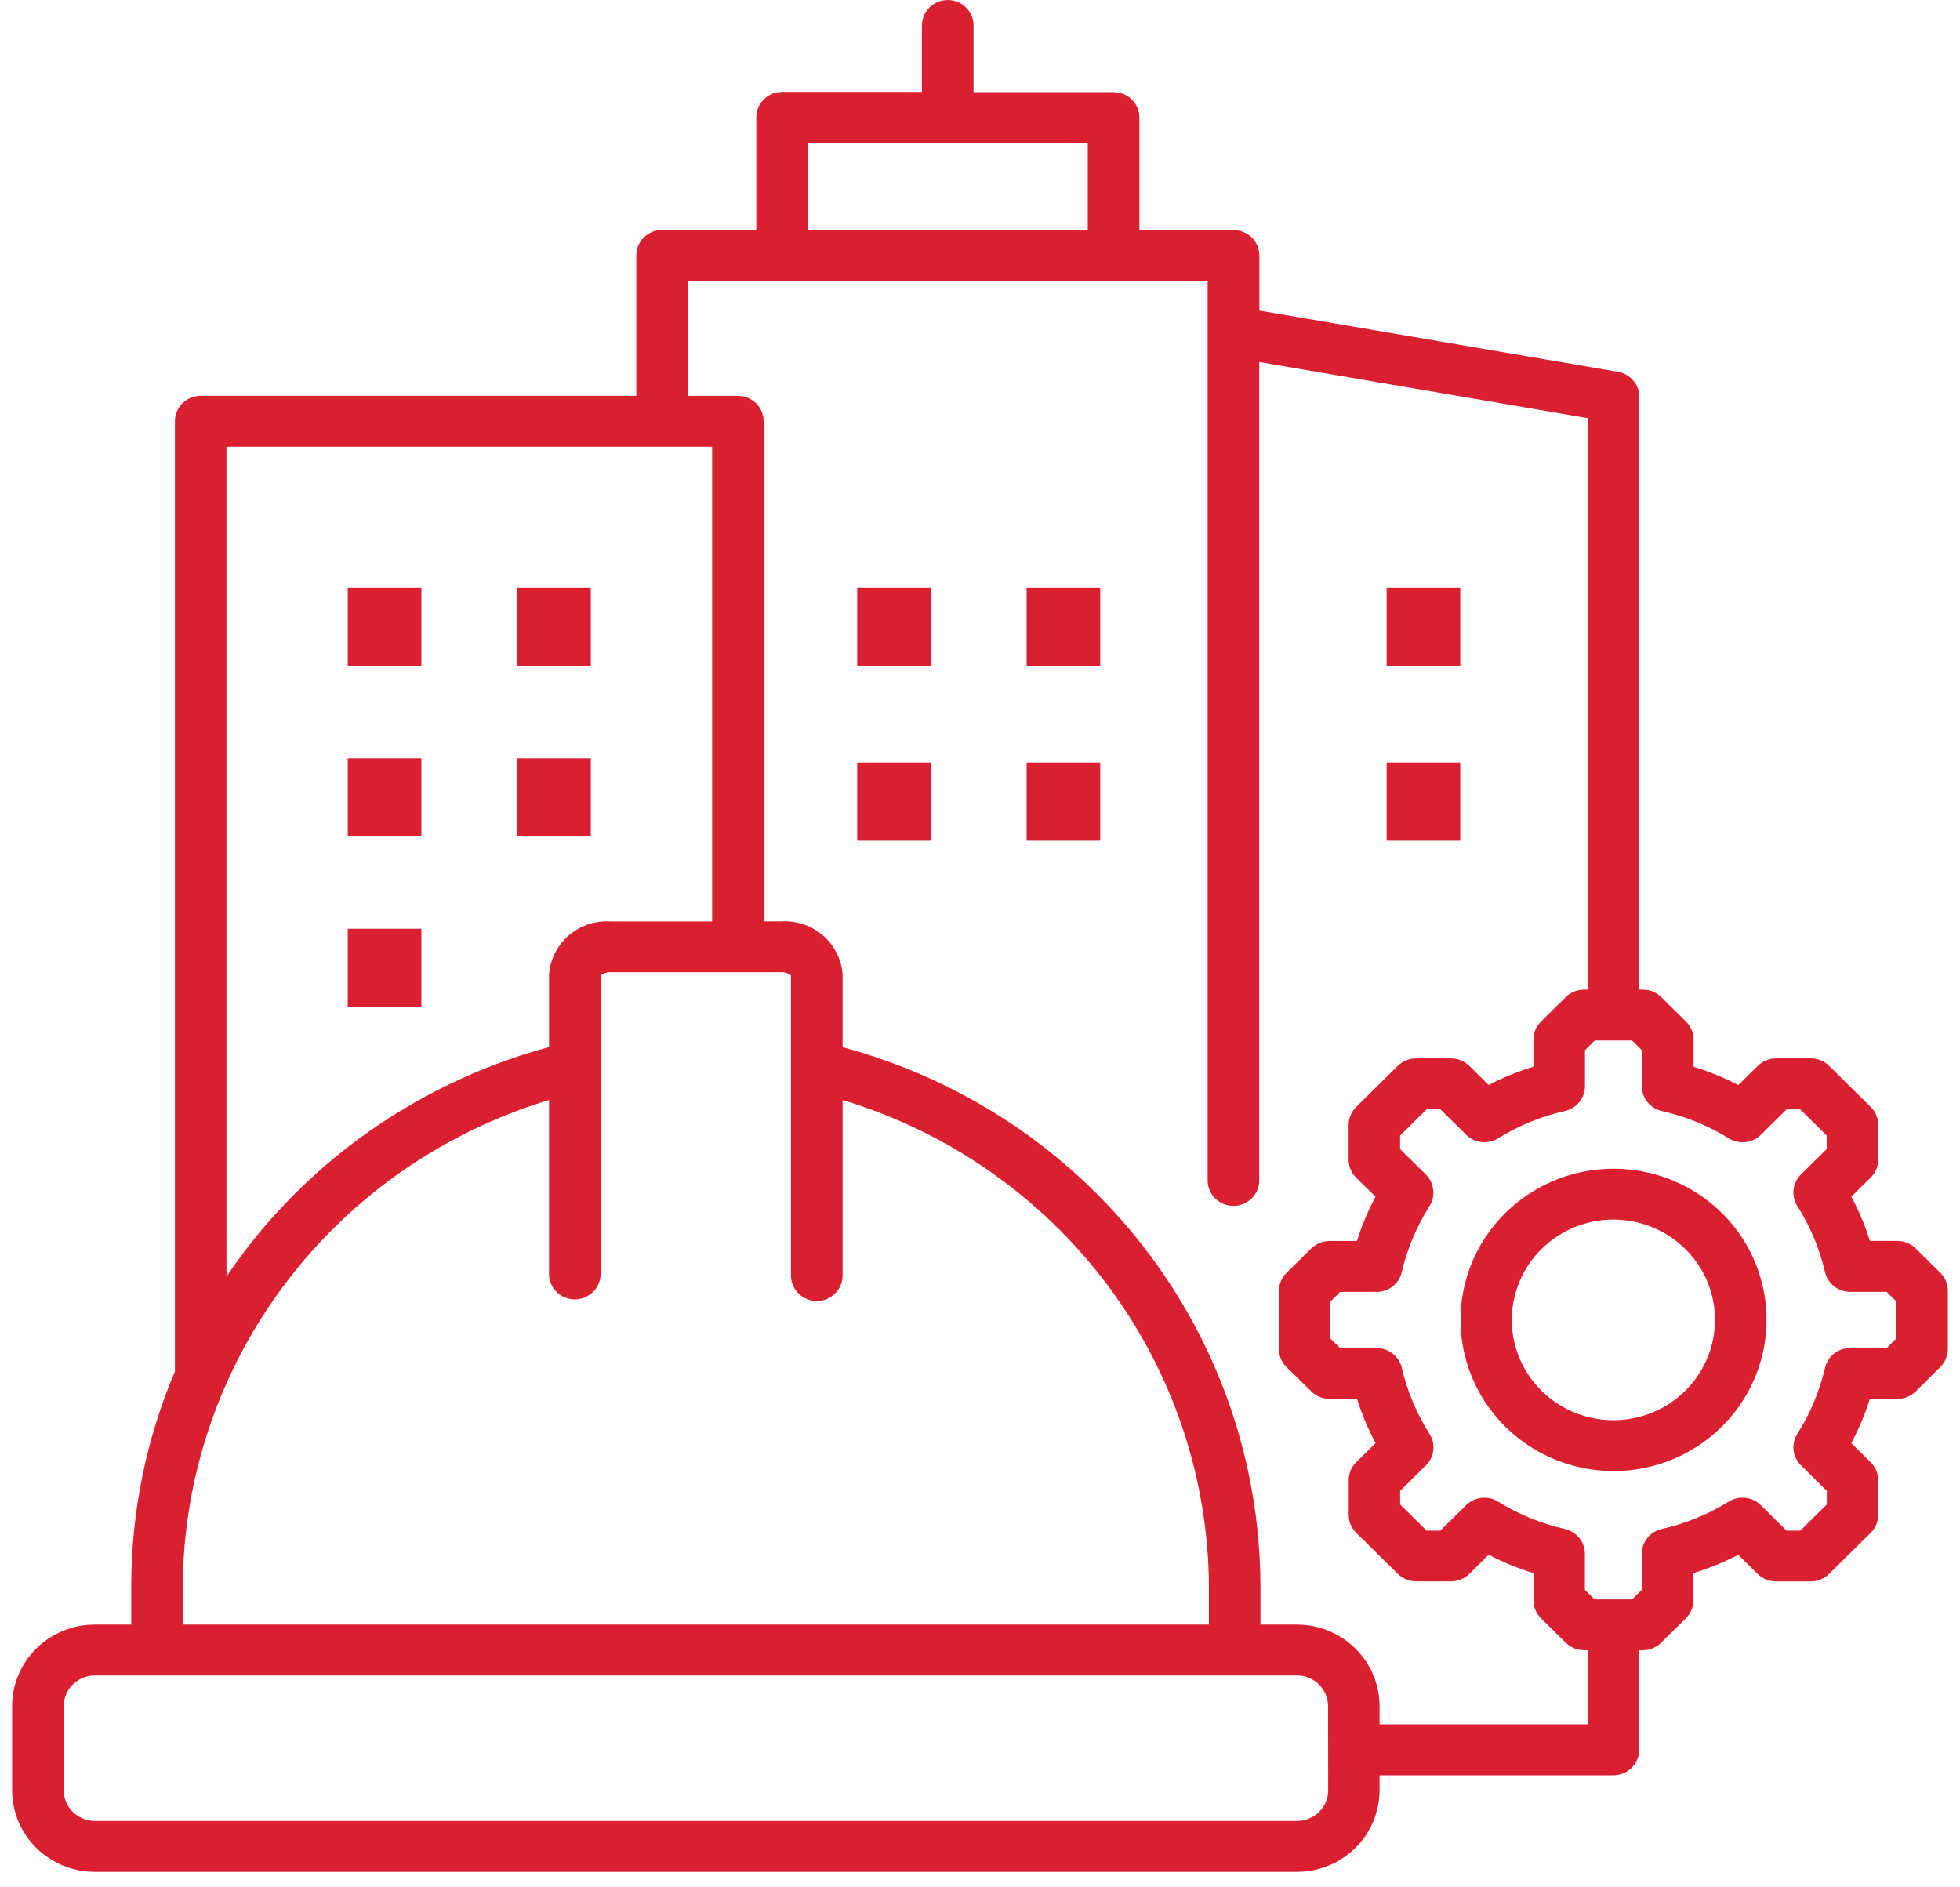 <svg width="81" height="78" viewBox="0 0 81 78" fill="none" xmlns="http://www.w3.org/2000/svg">
<path d="M17.414 27.524H14.372V24.294H17.414V27.524ZM24.416 24.294H21.375V27.524H24.416V24.294ZM17.414 31.339H14.372V34.569H17.414V31.339ZM24.416 31.339H21.375V34.569H24.416V31.339ZM35.425 27.524H38.467V24.294H35.425V27.524ZM42.427 27.524H45.469V24.294H42.427V27.524ZM35.425 34.745H38.467V31.516H35.425V34.745ZM42.427 34.745H45.469V31.516H42.427V34.745ZM60.347 24.294H57.305V27.524H60.347V24.294ZM60.347 31.516H57.305V34.745H60.347V31.516ZM17.414 38.385H14.372V41.614H17.414V38.385ZM80.5 53.35V55.752C80.5 56.031 80.388 56.298 80.188 56.495L79.167 57.508C78.967 57.705 78.696 57.815 78.414 57.816H77.274C77.075 58.446 76.819 59.058 76.508 59.643L77.308 60.433C77.507 60.63 77.619 60.898 77.619 61.177V62.607C77.619 62.886 77.507 63.153 77.308 63.351L75.588 65.049C75.388 65.246 75.118 65.356 74.835 65.357H73.389C73.106 65.356 72.836 65.246 72.636 65.049L71.836 64.258C71.243 64.565 70.622 64.818 69.983 65.014V66.138C69.982 66.417 69.87 66.684 69.671 66.881L68.647 67.893C68.447 68.09 68.176 68.201 67.894 68.201H67.742V72.317C67.742 72.596 67.629 72.864 67.429 73.061C67.229 73.259 66.958 73.37 66.675 73.37H57.013V73.991C57.012 74.885 56.652 75.741 56.012 76.373C55.372 77.004 54.505 77.359 53.6 77.36H3.912C3.008 77.359 2.14 77.004 1.5 76.372C0.86 75.74 0.501 74.883 0.5 73.99V70.512C0.501 69.618 0.861 68.762 1.501 68.13C2.14 67.498 3.008 67.143 3.912 67.142H5.424V65.522C5.427 62.485 6.041 59.48 7.229 56.68V17.411C7.229 17.131 7.341 16.863 7.541 16.666C7.741 16.468 8.013 16.357 8.296 16.357H26.296V10.557C26.296 10.277 26.408 10.01 26.608 9.812C26.808 9.615 27.079 9.504 27.362 9.504H31.254V4.851C31.254 4.572 31.366 4.304 31.566 4.107C31.766 3.909 32.038 3.798 32.32 3.798H38.1V1.054C38.1 0.775 38.212 0.507 38.412 0.309C38.612 0.112 38.884 0.001 39.167 0.001C39.45 0.001 39.721 0.112 39.921 0.309C40.121 0.507 40.233 0.775 40.233 1.054V3.807H46.021C46.304 3.807 46.575 3.918 46.775 4.115C46.975 4.313 47.088 4.581 47.088 4.86V9.512H50.98C51.263 9.512 51.534 9.623 51.734 9.821C51.934 10.018 52.047 10.286 52.047 10.566V12.836L66.865 15.366C67.112 15.409 67.336 15.536 67.498 15.726C67.659 15.915 67.748 16.154 67.748 16.402V40.902H67.9C68.182 40.902 68.453 41.013 68.653 41.21L69.677 42.221C69.876 42.418 69.989 42.686 69.989 42.964V44.087C70.628 44.283 71.247 44.537 71.84 44.844L72.64 44.054C72.838 43.856 73.107 43.744 73.389 43.742H74.838C75.12 43.742 75.391 43.853 75.591 44.05L77.311 45.749C77.51 45.946 77.622 46.214 77.622 46.492V47.923C77.622 48.202 77.51 48.469 77.311 48.666L76.511 49.456C76.822 50.042 77.078 50.654 77.277 51.285H78.411C78.694 51.285 78.964 51.396 79.164 51.593L80.188 52.604C80.287 52.702 80.366 52.819 80.419 52.947C80.473 53.075 80.5 53.212 80.5 53.35ZM33.38 9.506H44.954V5.907H33.38V9.506ZM9.359 52.759C9.744 52.187 10.157 51.631 10.596 51.091C13.698 47.297 17.929 44.562 22.691 43.273V40.261C22.741 39.639 23.036 39.062 23.514 38.654C23.992 38.246 24.613 38.041 25.243 38.082H29.43V18.462H9.359V52.759ZM7.553 67.142H49.96V65.522C49.926 61.022 48.441 56.651 45.718 53.043C42.995 49.436 39.178 46.78 34.822 45.463V52.717C34.822 52.996 34.709 53.264 34.509 53.461C34.309 53.659 34.038 53.77 33.755 53.77C33.472 53.77 33.201 53.659 33.001 53.461C32.801 53.264 32.688 52.996 32.688 52.717V40.313C32.568 40.221 32.417 40.174 32.264 40.182H25.242C25.09 40.174 24.94 40.221 24.819 40.313V52.717C24.802 52.984 24.682 53.234 24.484 53.417C24.287 53.6 24.026 53.702 23.755 53.702C23.484 53.702 23.223 53.6 23.025 53.417C22.828 53.234 22.708 52.984 22.69 52.717V45.463C18.334 46.78 14.517 49.436 11.794 53.043C9.071 56.651 7.585 61.022 7.552 65.522L7.553 67.142ZM54.884 70.512C54.883 70.176 54.748 69.854 54.508 69.616C54.267 69.379 53.941 69.245 53.6 69.245H3.912C3.573 69.246 3.248 69.38 3.008 69.618C2.769 69.855 2.634 70.177 2.633 70.512V73.99C2.634 74.325 2.77 74.647 3.01 74.885C3.251 75.122 3.577 75.256 3.917 75.256H53.606C53.946 75.256 54.272 75.122 54.513 74.885C54.753 74.647 54.889 74.325 54.889 73.99L54.884 70.512ZM65.613 68.201H65.462C65.179 68.201 64.909 68.09 64.709 67.893L63.684 66.881C63.484 66.684 63.372 66.417 63.372 66.138V65.014C62.733 64.818 62.114 64.564 61.521 64.257L60.721 65.047C60.522 65.244 60.251 65.355 59.968 65.355H58.52C58.237 65.355 57.966 65.244 57.767 65.047L56.048 63.349C55.848 63.152 55.736 62.884 55.736 62.606V61.175C55.736 60.896 55.848 60.629 56.048 60.431L56.848 59.641C56.536 59.056 56.28 58.445 56.081 57.814H54.944C54.662 57.814 54.391 57.703 54.192 57.506L53.167 56.5C52.967 56.303 52.855 56.035 52.855 55.756V53.35C52.855 53.072 52.967 52.804 53.167 52.607L54.189 51.596C54.389 51.399 54.659 51.288 54.942 51.288H56.078C56.276 50.657 56.533 50.045 56.845 49.46L56.045 48.67C55.845 48.473 55.733 48.205 55.733 47.926V46.493C55.733 46.214 55.845 45.947 56.045 45.75L57.764 44.051C57.964 43.854 58.234 43.743 58.517 43.743H59.967C60.249 43.743 60.52 43.854 60.72 44.051L61.52 44.841C62.112 44.534 62.732 44.281 63.371 44.084V42.964C63.371 42.686 63.484 42.418 63.683 42.221L64.708 41.21C64.908 41.013 65.178 40.902 65.461 40.902H65.612V17.279L52.04 14.961V48.783C52.04 49.063 51.928 49.331 51.728 49.528C51.528 49.726 51.257 49.837 50.974 49.837C50.691 49.837 50.42 49.726 50.219 49.528C50.02 49.331 49.907 49.063 49.907 48.783V11.608H28.423V16.359H30.494C30.777 16.359 31.048 16.47 31.248 16.668C31.448 16.865 31.56 17.133 31.56 17.412V38.08H32.272C32.902 38.039 33.523 38.245 34 38.653C34.478 39.061 34.773 39.639 34.822 40.261V43.279C39.769 44.609 44.137 47.505 47.256 51.523C50.375 55.541 52.073 60.459 52.089 65.522V67.142H53.6C54.505 67.143 55.373 67.498 56.012 68.13C56.652 68.762 57.012 69.618 57.013 70.512V71.265H65.613V68.201ZM78.371 53.786L77.97 53.39H76.459C76.218 53.389 75.984 53.309 75.796 53.16C75.607 53.012 75.475 52.805 75.421 52.573C75.198 51.606 74.812 50.684 74.278 49.844C74.15 49.643 74.094 49.404 74.121 49.167C74.148 48.93 74.256 48.71 74.426 48.541L75.493 47.488V46.932L74.397 45.85H73.833L72.767 46.903C72.596 47.071 72.373 47.177 72.133 47.204C71.894 47.23 71.652 47.176 71.448 47.05C70.596 46.52 69.659 46.138 68.678 45.917C68.443 45.864 68.233 45.734 68.082 45.547C67.932 45.361 67.85 45.13 67.849 44.892V43.4L67.448 43.004H65.903L65.502 43.4V44.892C65.501 45.13 65.419 45.361 65.269 45.547C65.118 45.734 64.909 45.864 64.673 45.917C63.695 46.137 62.761 46.519 61.911 47.046C61.706 47.172 61.465 47.227 61.225 47.2C60.986 47.173 60.762 47.068 60.592 46.9L59.525 45.846H58.958L57.861 46.932V47.492L58.928 48.545C59.098 48.714 59.205 48.935 59.232 49.172C59.259 49.408 59.204 49.647 59.076 49.849C58.542 50.688 58.155 51.61 57.932 52.576C57.878 52.808 57.746 53.015 57.558 53.163C57.369 53.312 57.136 53.393 56.895 53.393H55.384L54.983 53.789V55.32L55.384 55.716H56.895C57.136 55.716 57.37 55.797 57.558 55.946C57.747 56.094 57.879 56.301 57.933 56.533C58.156 57.499 58.543 58.42 59.078 59.259C59.206 59.46 59.261 59.699 59.234 59.935C59.207 60.172 59.099 60.393 58.929 60.561L57.863 61.615V62.175L58.957 63.259H59.522L60.589 62.205C60.76 62.037 60.983 61.931 61.222 61.905C61.462 61.878 61.704 61.932 61.908 62.059C62.758 62.586 63.691 62.968 64.67 63.188C64.905 63.242 65.115 63.372 65.265 63.558C65.415 63.744 65.498 63.975 65.498 64.213V65.705L65.899 66.101H67.448L67.849 65.705V64.213C67.85 63.975 67.932 63.743 68.082 63.557C68.233 63.371 68.443 63.241 68.678 63.188C69.657 62.968 70.591 62.587 71.44 62.059C71.645 61.931 71.888 61.875 72.13 61.902C72.371 61.929 72.595 62.036 72.767 62.205L73.833 63.259H74.4L75.496 62.176V61.616L74.43 60.563C74.258 60.395 74.15 60.174 74.122 59.937C74.095 59.7 74.15 59.46 74.278 59.258C74.812 58.419 75.199 57.496 75.422 56.53C75.476 56.298 75.608 56.09 75.796 55.942C75.985 55.794 76.219 55.713 76.46 55.712H77.971L78.372 55.316L78.371 53.786ZM73.001 54.367C73.051 56.022 72.433 57.63 71.282 58.835C70.132 60.041 68.544 60.746 66.868 60.796C66.804 60.796 66.74 60.796 66.676 60.796C65.644 60.794 64.628 60.544 63.717 60.066C62.806 59.588 62.027 58.897 61.448 58.053C60.869 57.21 60.508 56.239 60.396 55.226C60.284 54.213 60.424 53.189 60.805 52.242C61.186 51.295 61.796 50.454 62.582 49.793C63.367 49.133 64.304 48.671 65.311 48.45C66.319 48.229 67.365 48.255 68.361 48.525C69.356 48.794 70.269 49.301 71.02 49.999C71.627 50.561 72.114 51.237 72.454 51.987C72.794 52.736 72.98 53.545 73.001 54.367ZM70.872 54.429C70.858 53.884 70.734 53.348 70.508 52.85C70.282 52.353 69.959 51.905 69.556 51.532C68.849 50.874 67.934 50.479 66.965 50.413C65.996 50.347 65.034 50.615 64.242 51.171C63.451 51.727 62.879 52.536 62.625 53.462C62.37 54.387 62.448 55.371 62.846 56.246C63.243 57.121 63.936 57.833 64.805 58.26C65.675 58.688 66.668 58.804 67.614 58.59C68.561 58.375 69.403 57.844 69.997 57.085C70.591 56.326 70.9 55.388 70.872 54.429Z" fill="#DA2030"/>
</svg>
